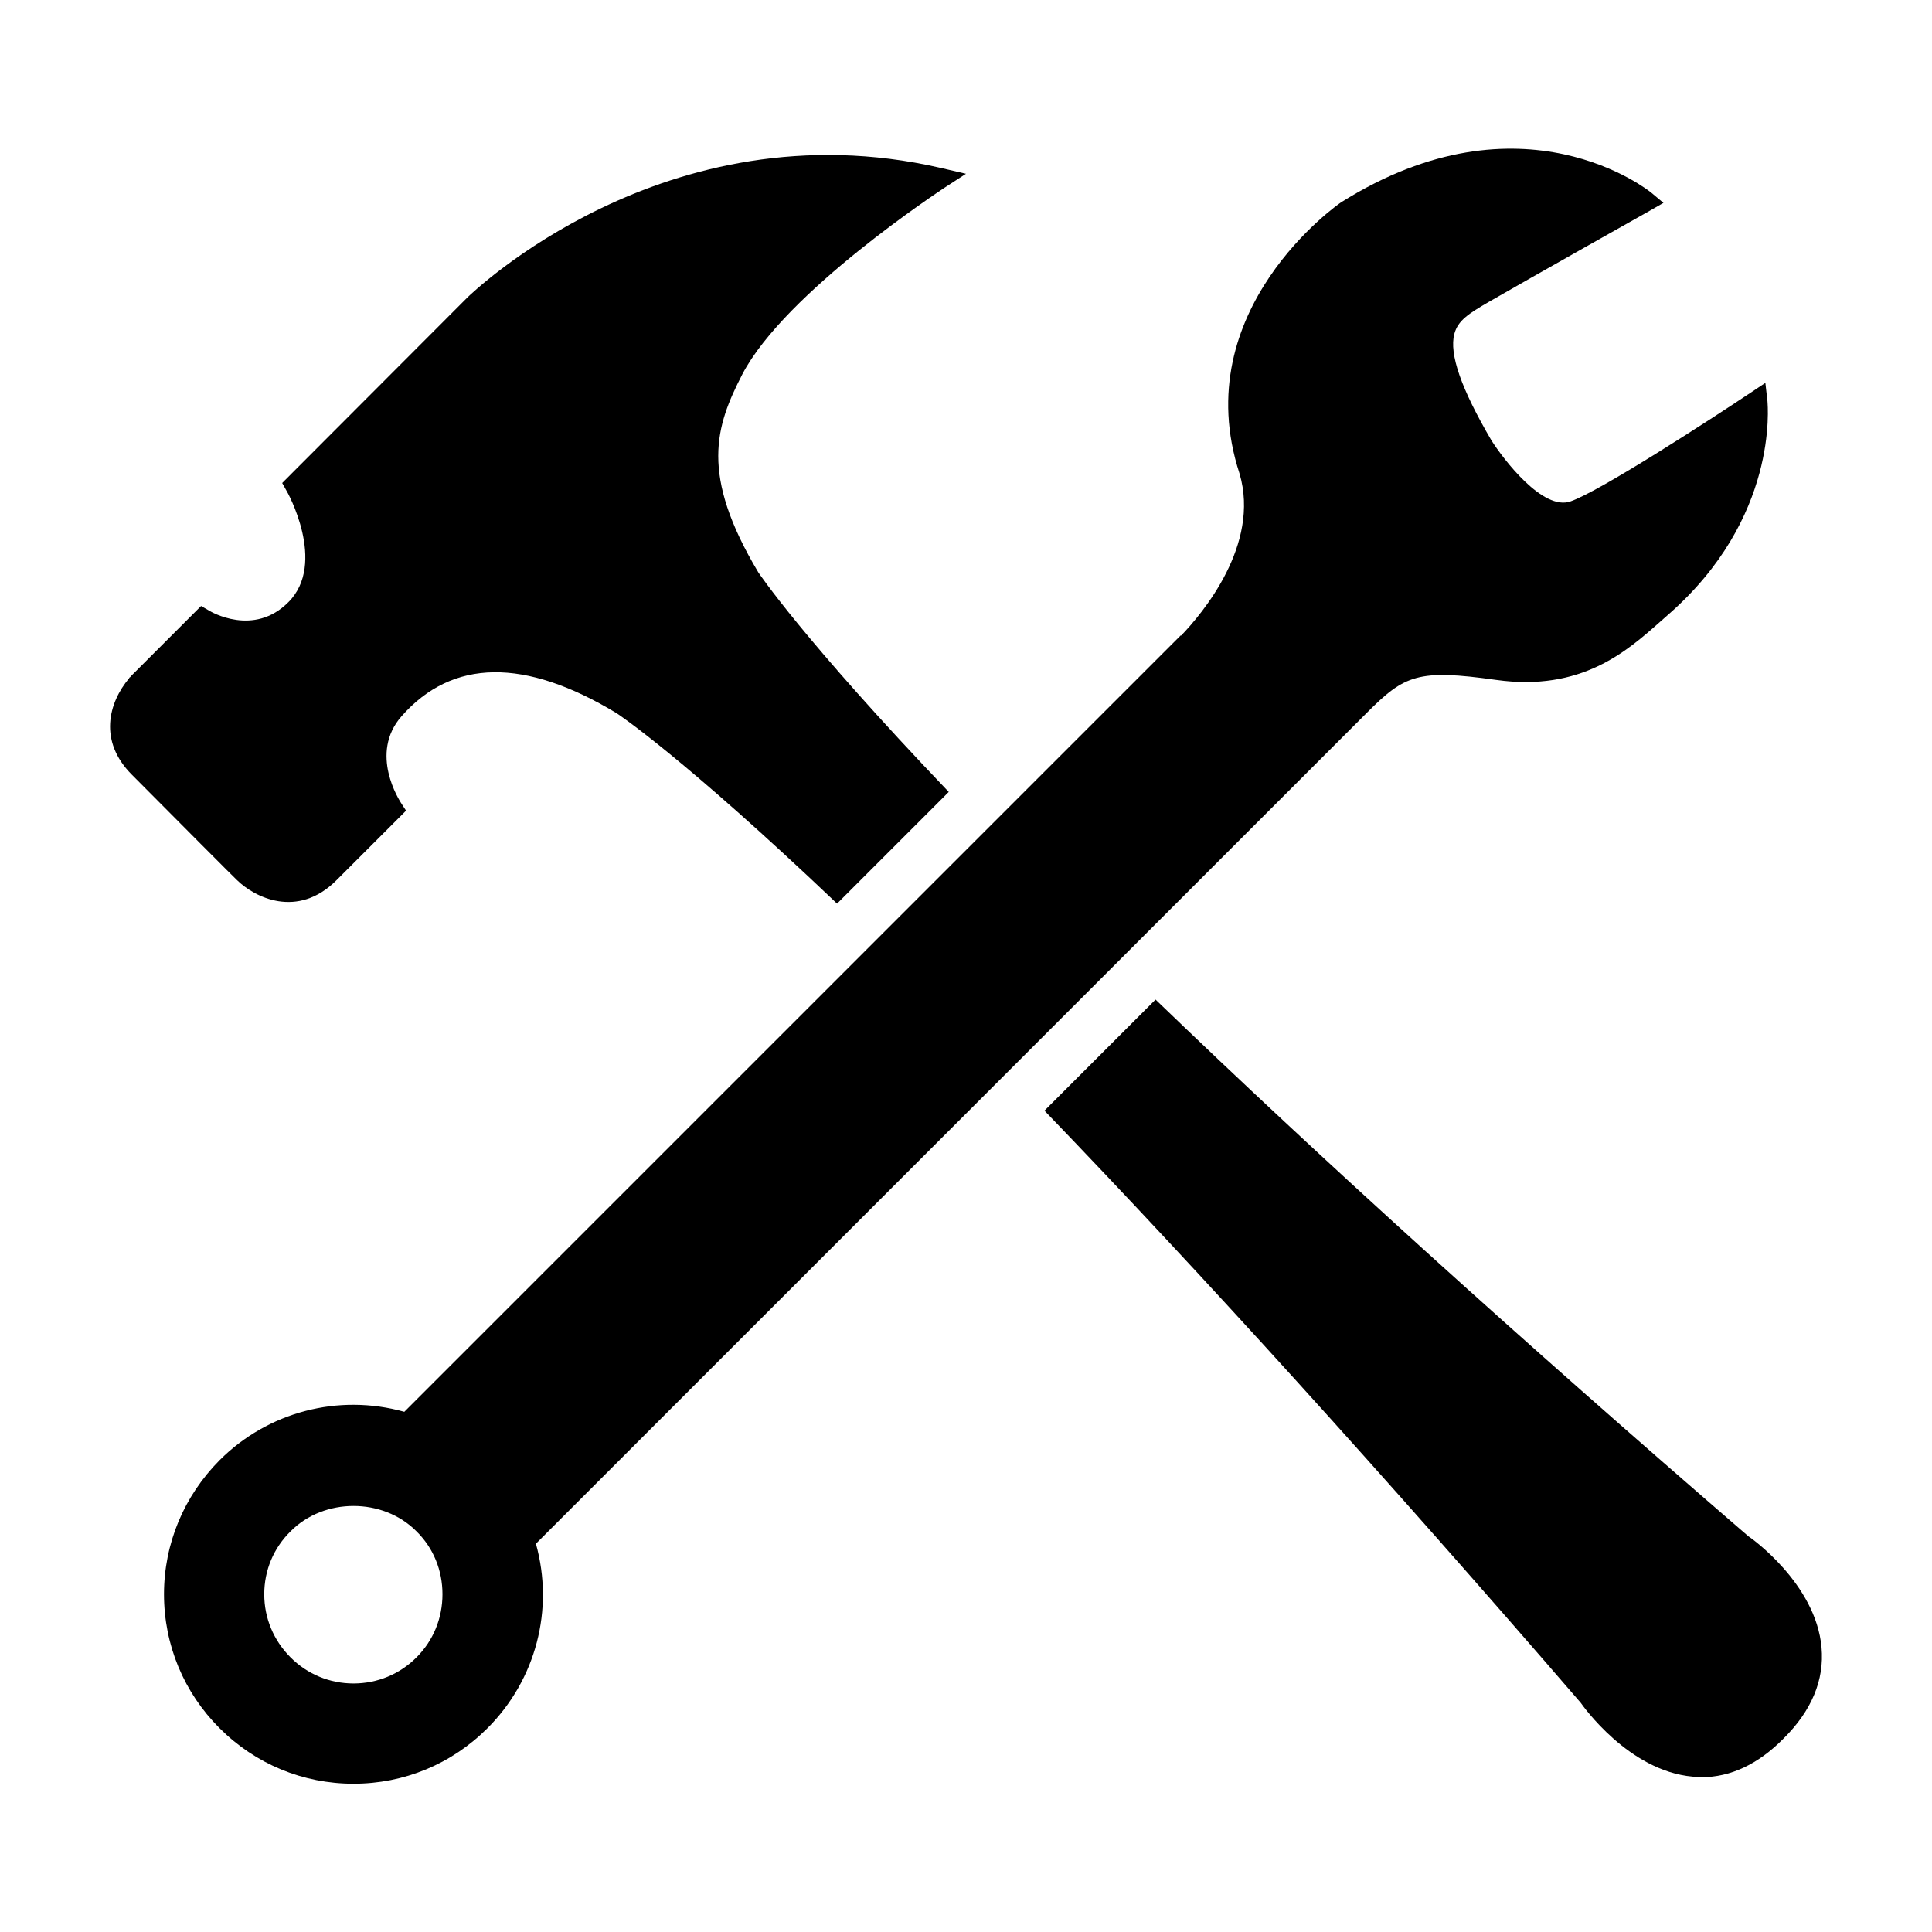 <?xml version="1.0" encoding="UTF-8"?>
<!-- Uploaded to: SVG Repo, www.svgrepo.com, Generator: SVG Repo Mixer Tools -->
<svg fill="#000000" width="800px" height="800px" version="1.1" viewBox="144 144 512 512" xmlns="http://www.w3.org/2000/svg">
 <g>
  <path d="m440.07 399.05 66.125-66.125c10.078-10.074 13.539-11.652 34.324-8.738 22.59 3.148 34.637-7.637 43.453-15.43l2.047-1.809c29.363-25.586 26.449-55.418 26.371-56.68l-0.551-4.801-4.016 2.676c-10.629 7.086-39.832 26.059-47.625 28.73-7.32 2.598-17.789-11.176-20.941-16.137-8.027-13.699-11.258-22.91-9.84-28.262 0.945-3.539 3.781-5.352 9.055-8.422 10.625-6.137 42.664-24.164 42.664-24.164l3.699-2.125-3.305-2.758c-0.316-0.234-34.008-27.629-82.105 2.598-0.395 0.234-41.172 28.418-26.922 71.953 5.512 18.812-9.84 36.996-15.508 42.898l-0.078-0.078-205.77 205.77c-17.477-4.879-36.133 0-48.965 12.836-9.449 9.523-14.723 22.117-14.723 35.5 0 13.461 5.273 26.059 14.723 35.504 9.523 9.523 22.117 14.719 35.5 14.719 13.383 0 25.977-5.191 35.504-14.719 12.832-12.836 17.711-31.41 12.832-48.887zm-185.71 184.19c-4.438 4.438-10.352 6.898-16.676 6.898-6.324 0-12.238-2.465-16.672-6.898-4.519-4.516-6.984-10.434-6.984-16.754 0-6.328 2.465-12.238 6.984-16.676 8.871-8.957 24.477-8.957 33.352 0 4.512 4.438 6.894 10.348 6.894 16.676 0 6.32-2.383 12.238-6.898 16.754z"/>
  <path d="m206.82 377.25c4.566 4.488 15.98 10.395 26.371 0l18.418-18.418-1.336-2.047c-0.316-0.551-8.582-13.066 0.156-22.988 13.461-15.27 32.668-15.504 56.992-0.785 0.238 0.152 17.633 11.648 58.41 50.457l29.598-29.598c-38.887-40.703-50.379-58.098-50.457-58.176-15.586-26.059-11.336-38.73-4.25-52.504 11.414-21.887 53.059-49.043 53.453-49.359l5.824-3.777-6.769-1.574c-73.133-16.766-124.7 33.77-125.25 34.242l-49.199 49.281 1.102 1.969c0.16 0.152 10.863 19.285 0.551 29.598-9.211 9.289-20.625 2.519-21.098 2.203l-2.047-1.18-18.418 18.418-0.012 0.016-0.406 0.457h-0.055l-0.156 0.156v0.082c-5.512 6.535-8.188 16.691 0.707 25.586 11.098 11.176 27.785 27.941 27.867 27.941z"/>
  <path d="m607.35 551.14c-61.008-52.668-113.75-100.45-157.12-142.25l-29.441 29.441c41.562 43.141 89.426 95.879 142.09 156.89 0.551 0.789 12.754 18.109 29.676 19.602 0.789 0.078 1.574 0.156 2.363 0.156 7.715 0 15.035-3.465 21.727-10.234 7.477-7.398 10.863-15.586 10.078-24.164-1.496-16.926-18.816-29.125-19.367-29.438z"/>
 </g>
</svg>